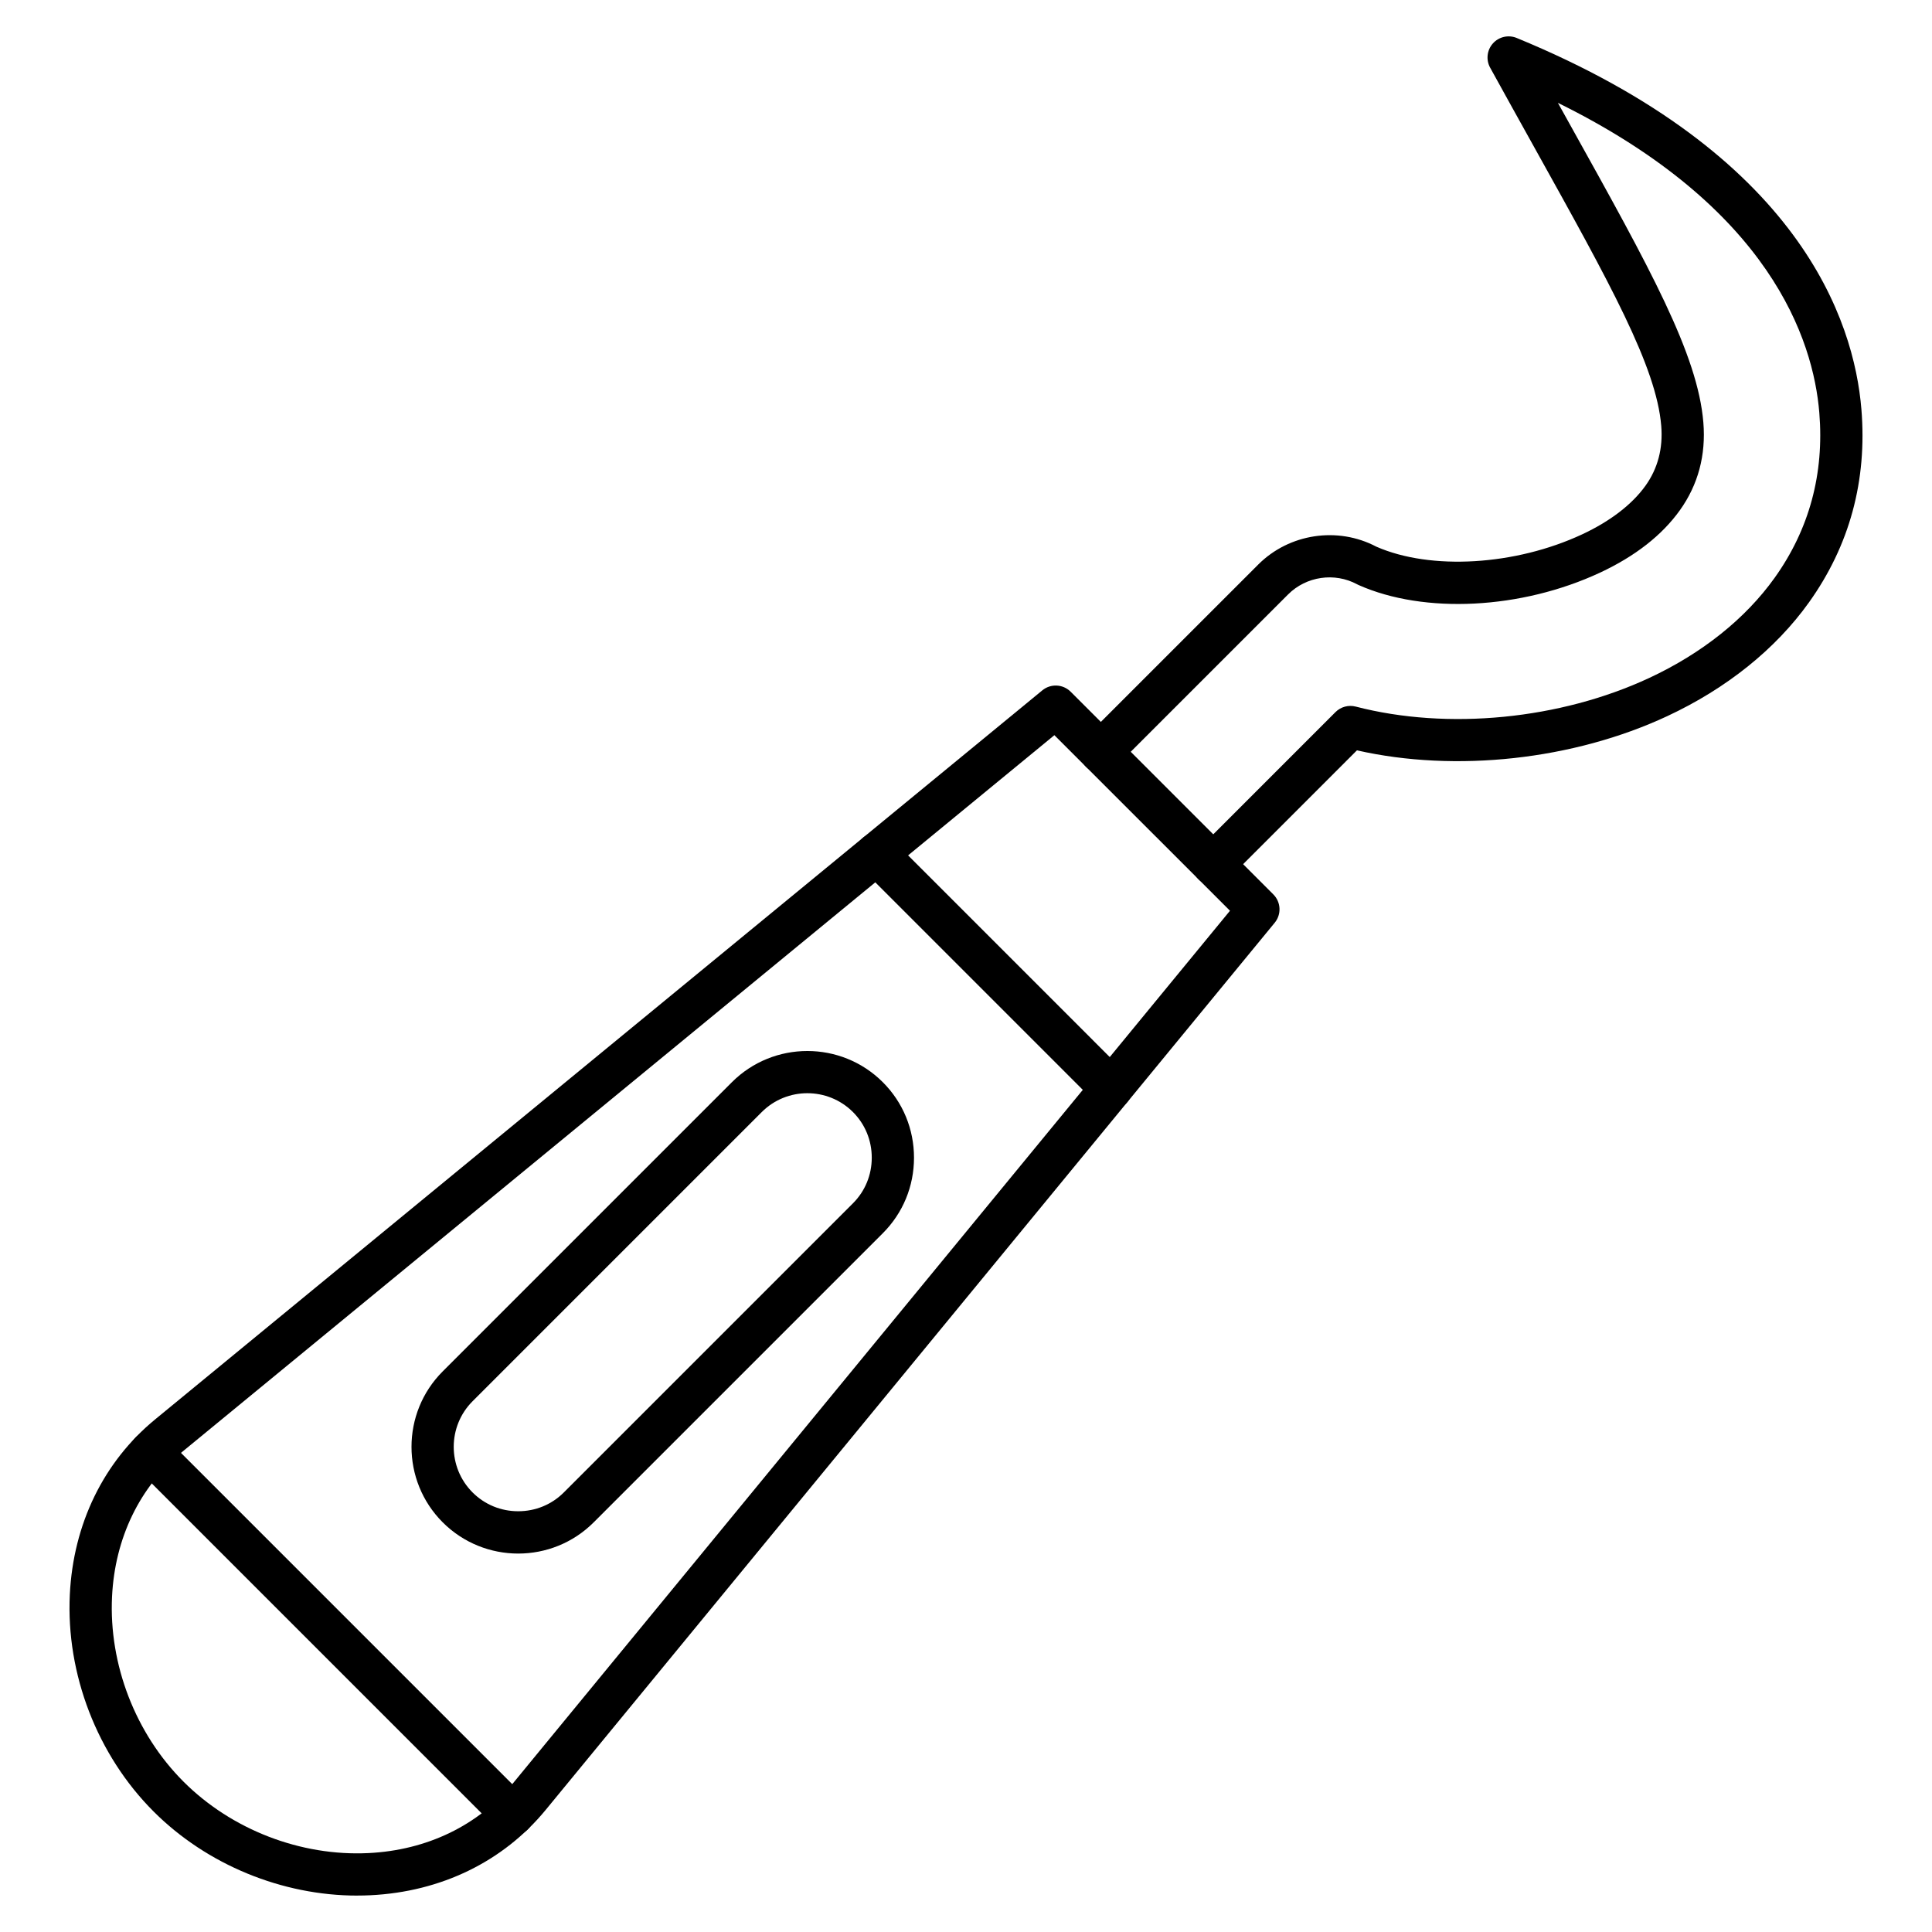 <?xml version="1.0" encoding="UTF-8"?>
<!-- Uploaded to: ICON Repo, www.iconrepo.com, Generator: ICON Repo Mixer Tools -->
<svg fill="#000000" width="800px" height="800px" version="1.1" viewBox="144 144 512 512" xmlns="http://www.w3.org/2000/svg">
 <g>
  <path d="m465.53 378.62c-1.434 0-2.867-0.547-3.957-1.641-2.188-2.188-2.188-5.731 0-7.918l36.344-36.348c1.402-1.402 3.445-1.957 5.363-1.461 24.375 6.332 54.191 3.418 77.812-7.602 13.984-6.523 25.465-15.695 33.199-26.516 9.191-12.863 13.176-27.594 11.844-43.773-1.59-19.328-12.992-54.367-69.277-82.109 1.191 2.144 2.356 4.238 3.496 6.289 20.93 37.617 33.562 60.324 35.051 78.395 0.715 8.676-1.379 16.508-6.215 23.277-4.738 6.633-11.863 12.199-21.168 16.543-20.836 9.719-46.555 11.035-64 3.273-0.129-0.059-0.258-0.121-0.383-0.188-5.961-3.219-13.477-2.117-18.273 2.68l-45.672 45.668c-2.184 2.184-5.731 2.184-7.914 0-2.188-2.188-2.188-5.731 0-7.918l45.672-45.668c8.211-8.211 21.047-10.141 31.297-4.727 14.438 6.328 36.824 4.996 54.539-3.269 7.434-3.469 13.238-7.93 16.793-12.902 3.254-4.555 4.656-9.887 4.164-15.852-1.289-15.66-13.48-37.57-33.676-73.871-3.629-6.527-7.523-13.52-11.664-21.043-1.145-2.082-0.855-4.656 0.727-6.43 1.582-1.77 4.109-2.352 6.305-1.449 74.98 30.84 89.418 74.875 91.352 98.383 1.555 18.895-3.121 36.121-13.895 51.199-8.852 12.387-21.844 22.816-37.574 30.152-24.867 11.602-56.051 14.984-82.219 9.055l-34.121 34.121c-1.086 1.105-2.519 1.648-3.949 1.648z"/>
  <path d="m238.68 646.35c-19.926 0-39.879-8.184-53.977-22.285-14.93-14.93-23.227-36.422-22.199-57.492 0.914-18.703 8.941-35.188 22.602-46.414l235.12-193.21c2.227-1.828 5.477-1.672 7.512 0.367l53.707 53.707c2.035 2.035 2.195 5.285 0.367 7.512l-193.21 235.12c-11.227 13.664-27.711 21.691-46.414 22.602-1.172 0.059-2.344 0.086-3.516 0.086zm184.74-307.52-231.2 189.98c-11.191 9.195-17.773 22.801-18.527 38.309-0.875 17.969 6.203 36.301 18.934 49.031 12.73 12.73 31.059 19.824 49.031 18.934 15.508-0.758 29.113-7.336 38.309-18.527l189.99-231.2z"/>
  <path d="m438.49 438.04c-1.434 0-2.867-0.547-3.957-1.641l-62.168-62.168c-2.188-2.188-2.188-5.731 0-7.918 2.188-2.184 5.731-2.184 7.918 0l62.164 62.168c2.188 2.184 2.188 5.731 0 7.914-1.09 1.098-2.523 1.645-3.957 1.645z"/>
  <path d="m279.88 630.47c-1.434 0-2.863-0.547-3.957-1.641l-95.98-95.984c-2.188-2.184-2.188-5.731 0-7.914 2.188-2.188 5.731-2.184 7.918 0l95.984 95.984c2.188 2.184 2.188 5.731 0 7.914-1.102 1.094-2.531 1.641-3.965 1.641z"/>
  <path d="m281.33 555.71c-7.246 0-14.488-2.758-20.004-8.273-11.031-11.031-11.031-28.98 0-40.008l76.629-76.629c11.031-11.031 28.98-11.031 40.008 0 5.324 5.324 8.258 12.43 8.258 20.004 0 7.574-2.934 14.676-8.258 20.004l-76.629 76.629c-5.516 5.516-12.758 8.273-20.004 8.273zm76.629-122c-4.379 0-8.754 1.664-12.09 5l-76.629 76.629c-6.664 6.664-6.664 17.512 0 24.176 3.211 3.211 7.504 4.981 12.09 4.981 4.582 0 8.875-1.77 12.086-4.981l76.629-76.629c3.211-3.211 4.981-7.504 4.981-12.09 0-4.582-1.77-8.879-4.981-12.09-3.328-3.328-7.707-4.996-12.086-4.996z"/>
 </g>
</svg>